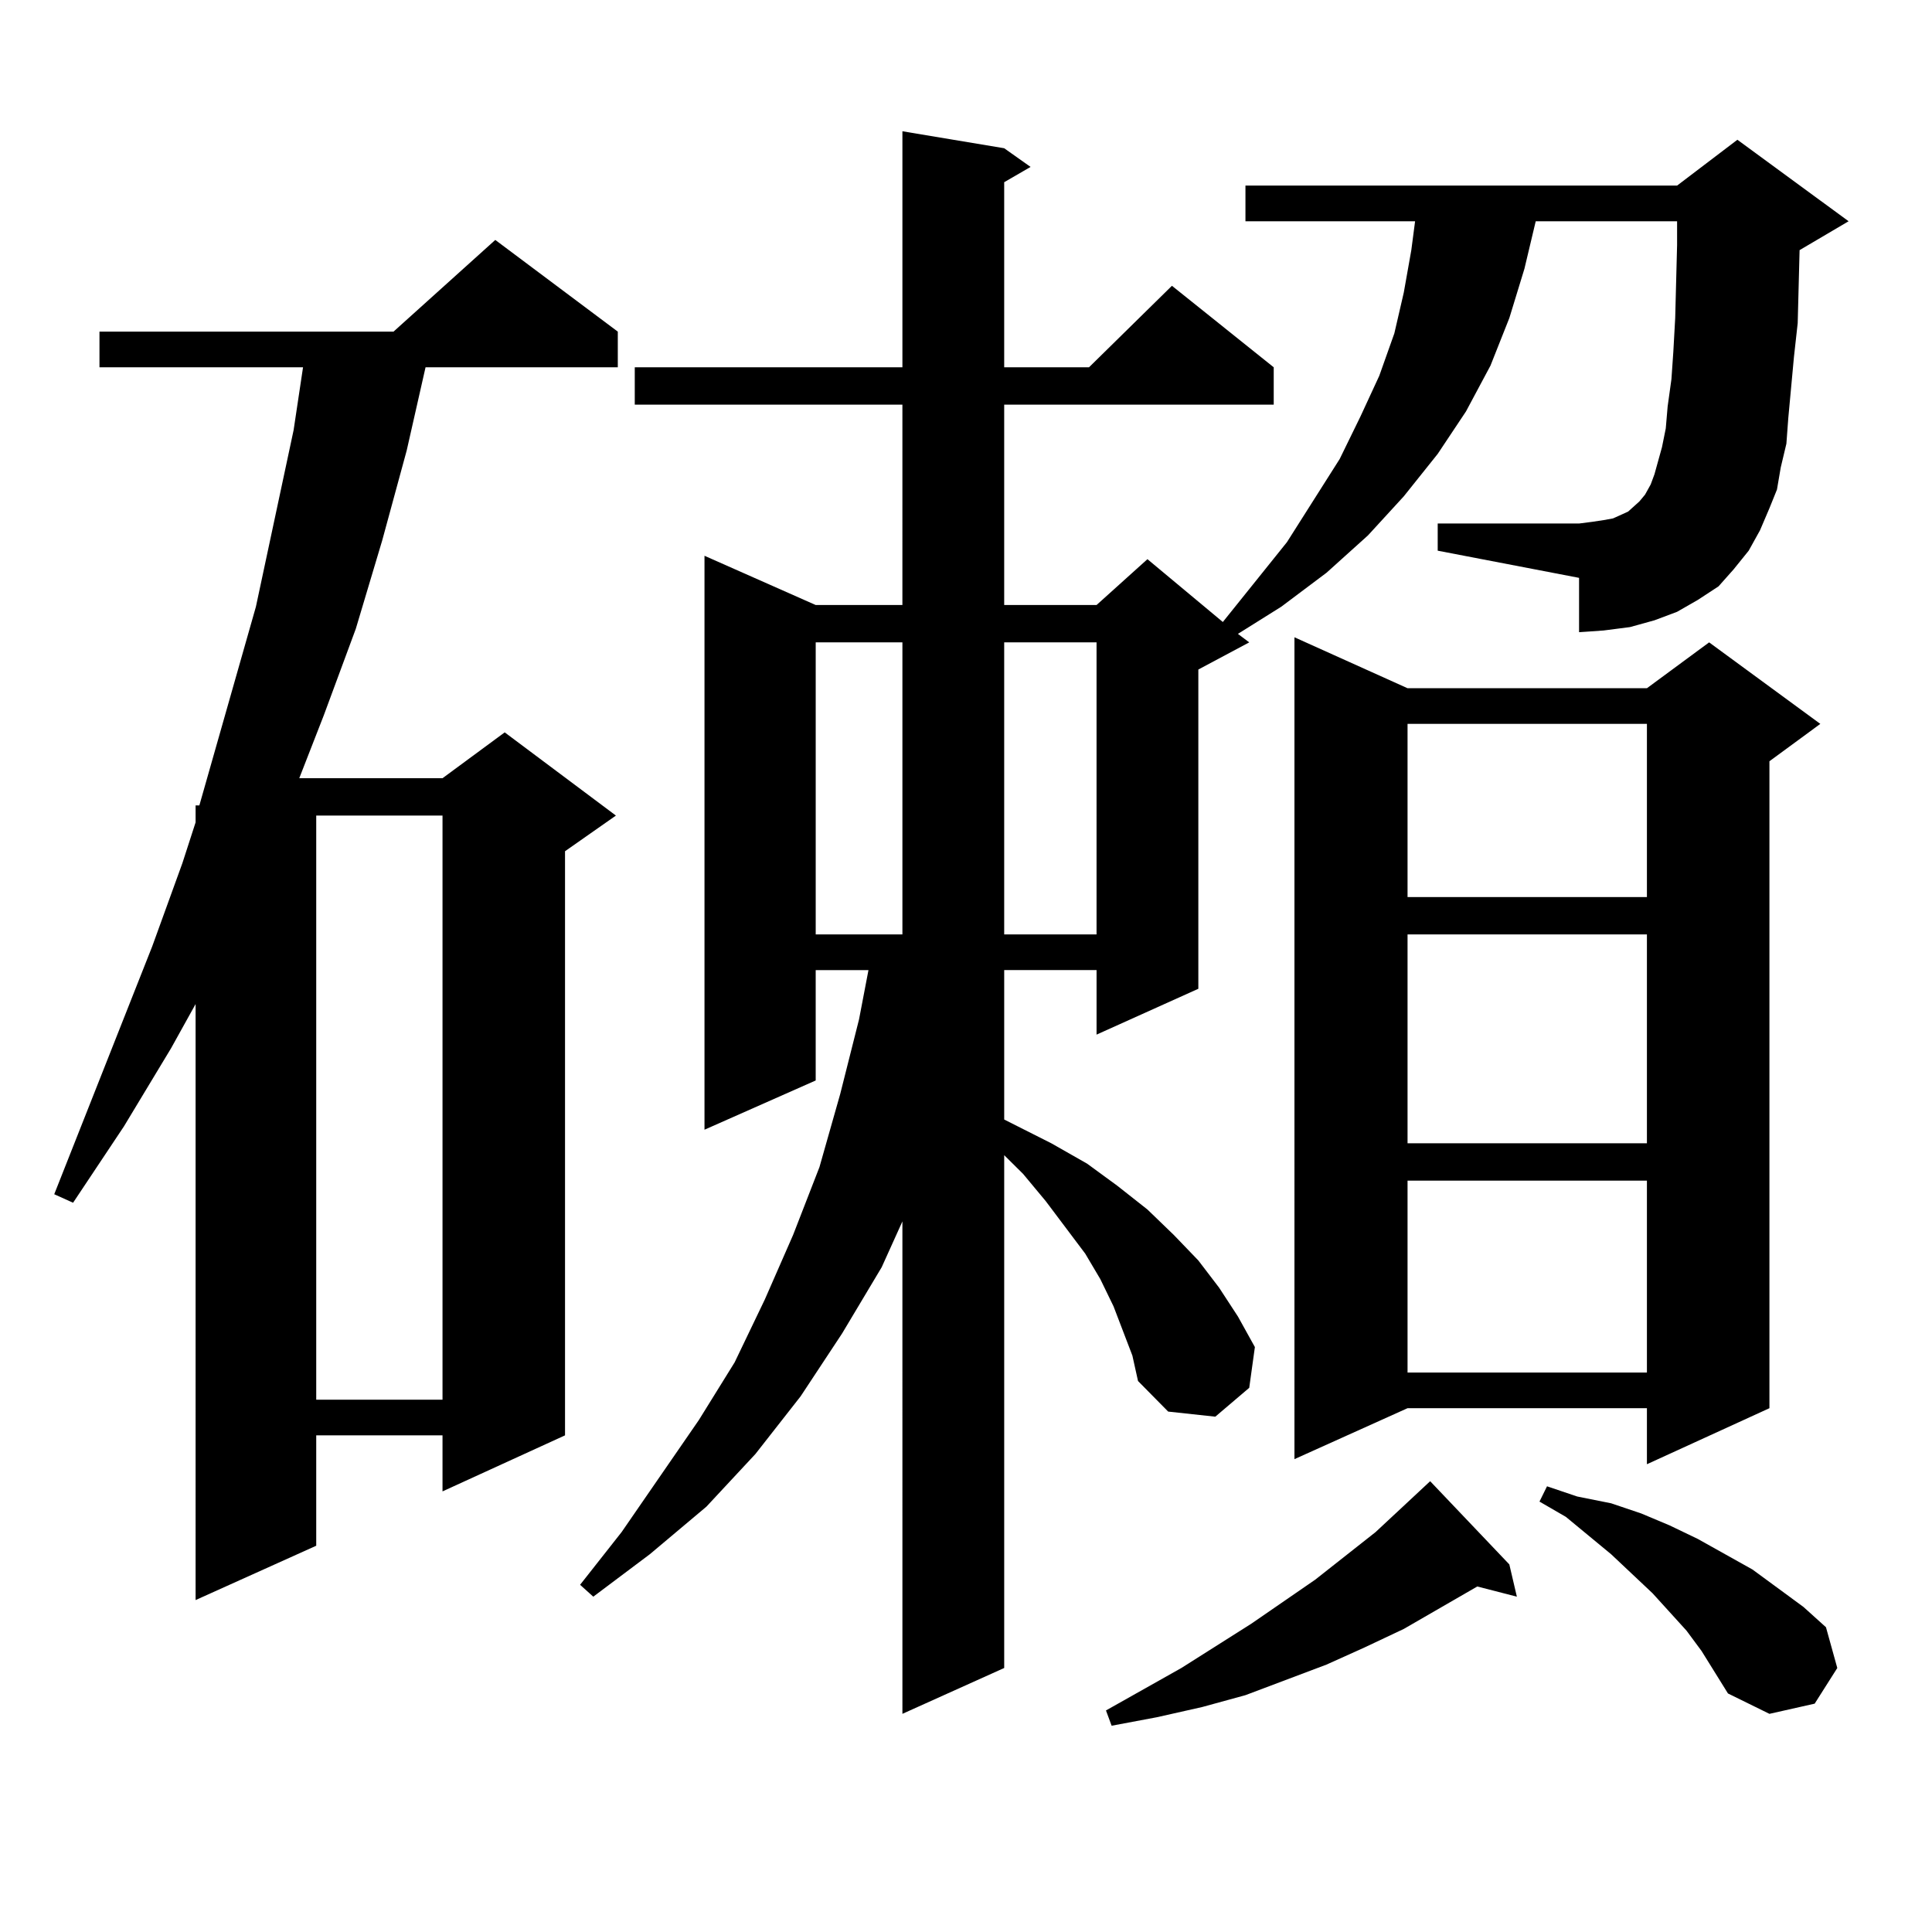 <?xml version="1.0" encoding="utf-8"?>
<!-- Generator: Adobe Illustrator 16.0.0, SVG Export Plug-In . SVG Version: 6.00 Build 0)  -->
<!DOCTYPE svg PUBLIC "-//W3C//DTD SVG 1.1//EN" "http://www.w3.org/Graphics/SVG/1.1/DTD/svg11.dtd">
<svg version="1.1" id="图层_1" xmlns="http://www.w3.org/2000/svg" xmlns:xlink="http://www.w3.org/1999/xlink" x="0px" y="0px"
	 width="1000px" height="1000px" viewBox="0 0 1000 1000" enable-background="new 0 0 1000 1000" xml:space="preserve">
<path d="M319.772,171.652v18.457h-99.51l-9.756,43.066l-12.683,46.582l-13.658,45.703l-16.585,44.824l-12.683,32.52h74.145
	l32.194-23.73l57.56,43.066l-26.341,18.457v302.344l-63.413,29.004v-29.004h-65.364v57.129l-62.438,28.125V519.699l-12.683,22.852
	l-24.39,40.43l-26.341,39.551l-9.756-4.395l50.73-128.32l15.609-43.066l6.829-21.094v-8.789h1.951l29.268-102.832l19.512-91.406
	l4.878-32.52H51.486v-18.457h152.191l52.682-47.461L319.772,171.652z M163.679,422.141v302.344h65.364V422.141H163.679z
	 M905.124,285.031l-7.805,9.668l-7.805,8.789l-10.731,7.031l-10.731,6.152l-11.707,4.395l-12.683,3.516l-13.658,1.758l-12.683,0.879
	v-28.125l-73.169-14.063v-14.063h73.169l6.829-0.879l5.854-0.879l4.878-0.879l3.902-1.758l3.902-1.758l5.854-5.273l2.927-3.516
	l2.927-5.273l1.951-5.273l3.902-14.063l1.951-9.668l0.976-11.426l1.951-14.063l0.976-14.063l0.976-17.578l0.976-37.793v-12.305
	h-73.169l-5.854,24.609l-7.805,25.488l-9.756,24.609l-12.683,23.73l-14.634,21.973l-17.561,21.973l-18.536,20.215l-21.463,19.336
	l-23.414,17.578l-22.438,14.063l5.854,4.395l-26.341,14.063v165.234l-52.682,23.73v-33.398h-47.804v77.344l24.39,12.305
	l18.536,10.547l15.609,11.426l15.609,12.305l13.658,13.184l12.683,13.184l10.731,14.063l9.756,14.941l8.78,15.82l-2.927,21.094
	l-17.561,14.941l-24.39-2.637l-15.609-15.82l-2.927-13.184l-9.756-25.488l-6.829-14.063l-7.805-13.184l-20.487-27.246
	l-11.707-14.063l-9.756-9.668v265.43l-52.682,23.73V632.199l-10.731,23.73l-20.487,34.277l-21.463,32.52l-23.414,29.883
	l-25.365,27.246l-29.268,24.609l-29.268,21.973l-6.829-6.152l21.463-27.246l39.999-58.008l18.536-29.883l15.609-32.52l14.634-33.398
	l13.658-35.156l10.731-37.793l9.756-38.672l4.878-25.488h-27.316v57.129l-57.56,25.488v-297.07l57.56,25.488h44.877V209.445H328.553
	v-19.336h138.533V67.941l52.682,8.789l13.658,9.668l-13.658,7.91v95.801h43.901l42.926-42.188l52.682,42.188v19.336H519.768v103.711
	h47.804l26.341-23.73l39.023,32.52l33.17-41.309l27.316-43.066l10.731-21.973l9.756-21.094l7.805-21.973l4.878-21.094l3.902-21.973
	l1.951-14.941h-87.803V96.066h223.409l31.219-23.73l57.56,42.188l-25.365,14.941l-0.976,37.793l-1.951,17.578l-2.927,31.641
	l-0.976,13.184l-2.927,12.305l-1.951,11.426l-3.902,9.668l-4.878,11.426L905.124,285.031z M422.209,332.492v151.172h44.877V332.492
	H422.209z M519.768,332.492v151.172h47.804V332.492H519.768z M781.225,809.738l3.902,16.699l-20.487-5.273l-38.048,21.973
	l-20.487,9.668l-19.512,8.789l-41.95,15.82l-22.438,6.152l-23.414,5.273l-23.414,4.395l-2.927-7.91l39.023-21.973l36.097-22.852
	l33.17-22.852l31.219-24.609l28.292-26.367L781.225,809.738z M728.543,356.223h123.899l32.194-23.73l57.56,42.188l-26.341,19.336
	v334.863l-63.413,29.004v-29.004H728.543l-58.535,26.367V329.855L728.543,356.223z M728.543,374.68v89.648h123.899V374.68H728.543z
	 M728.543,483.664V591.77h123.899V483.664H728.543z M728.543,611.105v99.316h123.899v-99.316H728.543z M880.734,854.563
	l-7.805-10.547l-17.561-19.336l-21.463-20.215l-23.414-19.336l-13.658-7.91l3.902-7.91l15.609,5.273l17.561,3.516l15.609,5.273
	l14.634,6.152l14.634,7.031l28.292,15.82l26.341,19.336l11.707,10.547l5.854,21.094l-11.707,18.457l-23.414,5.273l-21.463-10.547
	L880.734,854.563z"/>
</svg>
